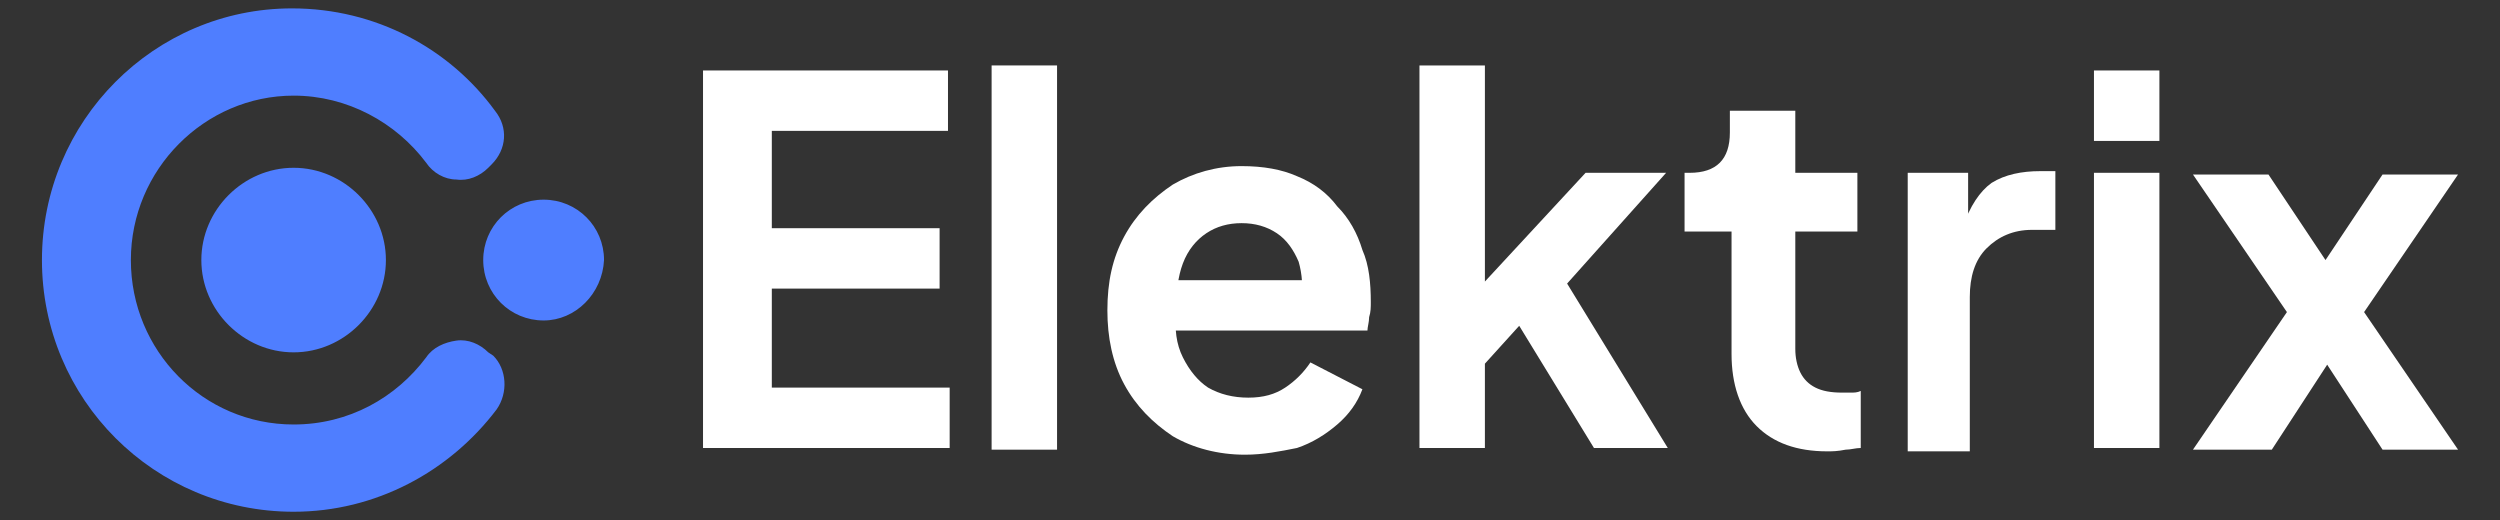 <svg xmlns="http://www.w3.org/2000/svg" xmlns:xlink="http://www.w3.org/1999/xlink" x="0px" y="0px"
	 viewBox="0 0 149 31" style="enable-background:new 0 0 149 31;" xml:space="preserve">
<rect x="0" y="0" width="149" height="31" fill="#333333" stroke="none"/>
<style type="text/css">
	.st0{fill:#FFFFFF;}
	.st1{fill:#4F7EFF;}
</style>
<g>
	<g>
		<path class="st0" d="M41.9,26.8V4.2h14.6v3.6H46v5.8h10v3.6H46v5.9h10.6v3.6H41.9z"/>
		<path class="st0" d="M59.1,26.8V3.9H63v22.9H59.1z"/>
		<path class="st0" d="M74.2,27.1c-1.6,0-3.1-0.4-4.3-1.1c-1.2-0.8-2.2-1.8-2.9-3.1c-0.7-1.3-1-2.8-1-4.4c0-1.7,0.3-3.1,1-4.4
			c0.7-1.3,1.7-2.3,2.9-3.1c1.2-0.7,2.6-1.1,4.1-1.1c1.3,0,2.4,0.2,3.3,0.6c1,0.4,1.8,1,2.4,1.8c0.7,0.7,1.2,1.6,1.5,2.6
			c0.4,0.9,0.5,2,0.5,3.1c0,0.3,0,0.6-0.1,0.9c0,0.3-0.1,0.6-0.1,0.8H69.1v-3h10.2l-1.8,1.4c0.2-0.9,0.1-1.8-0.1-2.5
			c-0.3-0.7-0.7-1.3-1.3-1.7c-0.6-0.4-1.3-0.6-2.1-0.6c-0.8,0-1.5,0.2-2.1,0.6c-0.6,0.4-1.1,1-1.4,1.8c-0.3,0.8-0.4,1.7-0.4,2.9
			c-0.1,1,0,1.9,0.4,2.7c0.4,0.8,0.9,1.4,1.5,1.8c0.7,0.4,1.5,0.6,2.4,0.6c0.9,0,1.6-0.2,2.2-0.6c0.6-0.4,1.1-0.9,1.5-1.5l3.1,1.6
			c-0.3,0.8-0.8,1.5-1.5,2.1c-0.7,0.6-1.5,1.1-2.4,1.4C76.3,26.9,75.3,27.1,74.2,27.1z"/>
		<path class="st0" d="M84.6,26.8V3.9h3.9v15L87,18.4l7.5-8.1h4.8l-5.9,6.6l6,9.8H95l-5.2-8.5l2.3-0.5l-4.8,5.3l1.2-2.4v6.1H84.6z"
			/>
		<path class="st0" d="M108.9,26.9c-1.8,0-3.2-0.5-4.2-1.5c-1-1-1.5-2.5-1.5-4.3v-7.3h-2.8v-3.5h0.3c0.8,0,1.4-0.2,1.8-0.6
			c0.4-0.4,0.6-1,0.6-1.8V6.6h3.9v3.7h3.7v3.5h-3.7v7c0,0.5,0.1,1,0.3,1.4c0.2,0.4,0.5,0.7,0.9,0.9c0.4,0.2,0.9,0.3,1.6,0.3
			c0.1,0,0.3,0,0.5,0c0.2,0,0.4,0,0.6-0.1v3.4c-0.3,0-0.6,0.1-0.9,0.1C109.5,26.9,109.2,26.9,108.9,26.9z"/>
		<path class="st0" d="M113.7,26.8V10.3h3.6V14l-0.3-0.5c0.4-1.2,1-2.1,1.7-2.6c0.8-0.5,1.8-0.7,2.9-0.7h0.9v3.5h-1.4
			c-1.1,0-2,0.4-2.7,1.1c-0.7,0.7-1,1.7-1,2.9v9.2H113.7z"/>
		<path class="st0" d="M124.8,26.8V10.3h3.9v16.4H124.8z M124.8,8.5V4.2h3.9v4.2H124.8z"/>
		<path class="st0" d="M130.7,26.8l5.6-8.2l-5.6-8.2h4.5l4.4,6.6h-2l4.4-6.6h4.5l-5.6,8.2l5.6,8.2H142l-4.3-6.6h2l-4.3,6.6H130.7z"
			/>
	</g>
	<path class="st1" d="M2.5,15.5c0,8.3,6.7,15,15,15c4.9,0,9.3-2.4,12.1-6.1c0.7-1,0.6-2.4-0.2-3.2L29.1,21c-0.5-0.5-1.2-0.8-1.9-0.7
		c-0.7,0.1-1.4,0.4-1.8,1c-1.8,2.4-4.6,4-7.9,4c-5.4,0-9.7-4.4-9.7-9.8c0-5.4,4.4-9.8,9.7-9.8c3.2,0,6.1,1.6,7.9,4
		c0.4,0.6,1.1,1,1.8,1c0.7,0.1,1.4-0.2,1.9-0.7l0.2-0.2c0.9-0.9,1-2.2,0.2-3.2c-2.7-3.7-7.1-6.1-12.1-6.1C9.2,0.5,2.5,7.2,2.5,15.5z
		 M12,15.5c0,3,2.5,5.5,5.5,5.5c3,0,5.5-2.5,5.5-5.5c0-3-2.5-5.5-5.5-5.5S12,12.5,12,15.5z M32.4,19.1c-2,0-3.6-1.6-3.6-3.6
		c0-2,1.6-3.6,3.6-3.6c2,0,3.6,1.6,3.6,3.6C35.9,17.5,34.3,19.1,32.4,19.1z"/>
</g>
</svg>

